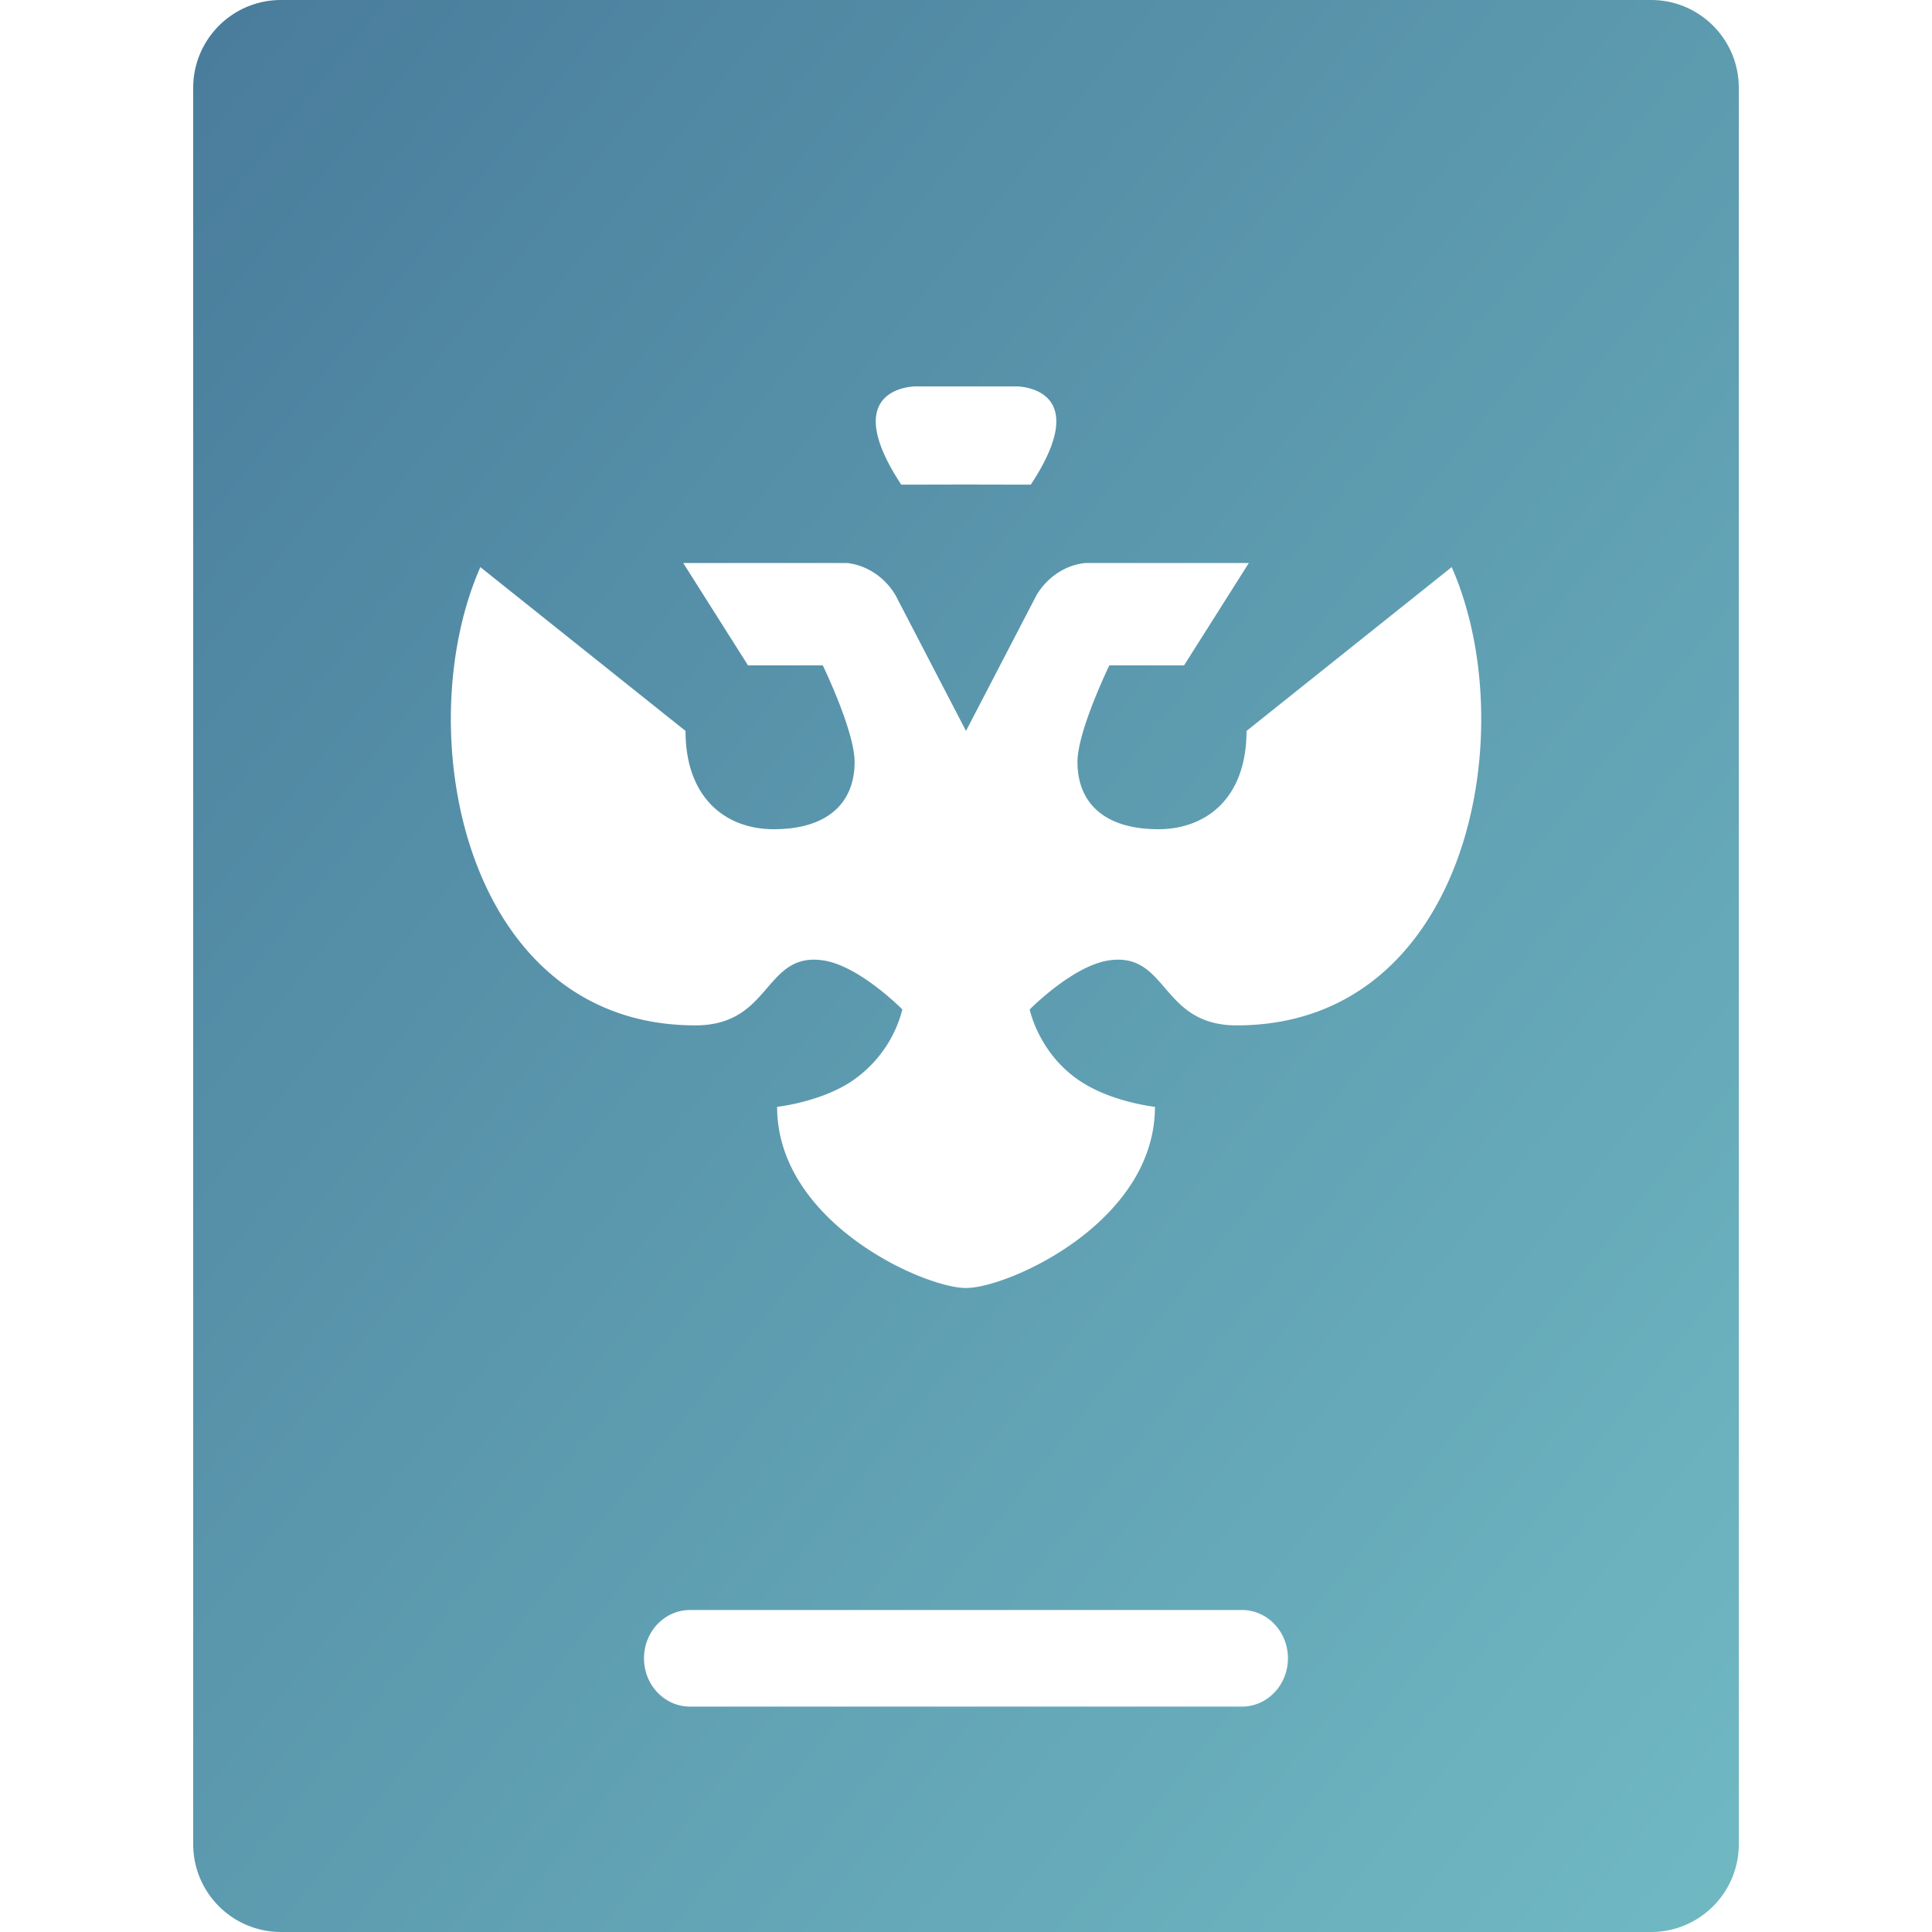 <svg xmlns="http://www.w3.org/2000/svg" width="30" height="30" fill="none"><path fill="url(#a)" fill-rule="evenodd" d="M25.637 0H4.364C3.611 0 3 .61 3 1.364v27.272C3 29.39 3.611 30 4.364 30h21.273C26.39 30 27 29.39 27 28.636V1.364C27 .61 26.39 0 25.637 0ZM10 25.75c0-.414.32-.75.714-.75h8.571c.395 0 .714.336.714.75s-.32.75-.714.75h-8.571c-.395 0-.714-.336-.714-.75ZM15.787 6s1.225 0 .219 1.526l-1.005-.002-1.006.002C12.99 6 14.215 6 14.215 6h1.572Zm1.066 2.742h2.539l-1.006 1.59h-1.16s-.495 1.018-.495 1.499c0 .651.435 1.045 1.255 1.045.742 0 1.37-.48 1.37-1.526l3.186-2.544c1.122 2.544.251 7.116-3.339 7.116-.615 0-.878-.306-1.116-.583-.221-.257-.421-.489-.862-.427-.564.079-1.236.763-1.236.763s.148.726.84 1.148c.484.297 1.105.364 1.105.364C17.934 18.982 15.654 20 15 20c-.652 0-2.933-1.018-2.933-2.813 0 0 .621-.067 1.106-.364a1.921 1.921 0 0 0 .839-1.148s-.672-.684-1.236-.763c-.44-.062-.64.17-.862.427-.238.277-.501.583-1.116.583-3.59 0-4.46-4.572-3.339-7.116l3.186 2.544c0 1.046.628 1.526 1.37 1.526.82 0 1.255-.394 1.255-1.045 0-.481-.494-1.499-.494-1.499h-1.161l-1.006-1.59h2.539c.316.033.598.227.76.505L15 11.35l1.092-2.103c.162-.278.444-.472.76-.505Z" clip-rule="evenodd"/><defs><linearGradient id="a" x1="3" x2="32.269" y1="0" y2="23.415" gradientUnits="userSpaceOnUse"><stop stop-color="#497C9B"/><stop offset="1" stop-color="#70B9C3"/></linearGradient></defs></svg>